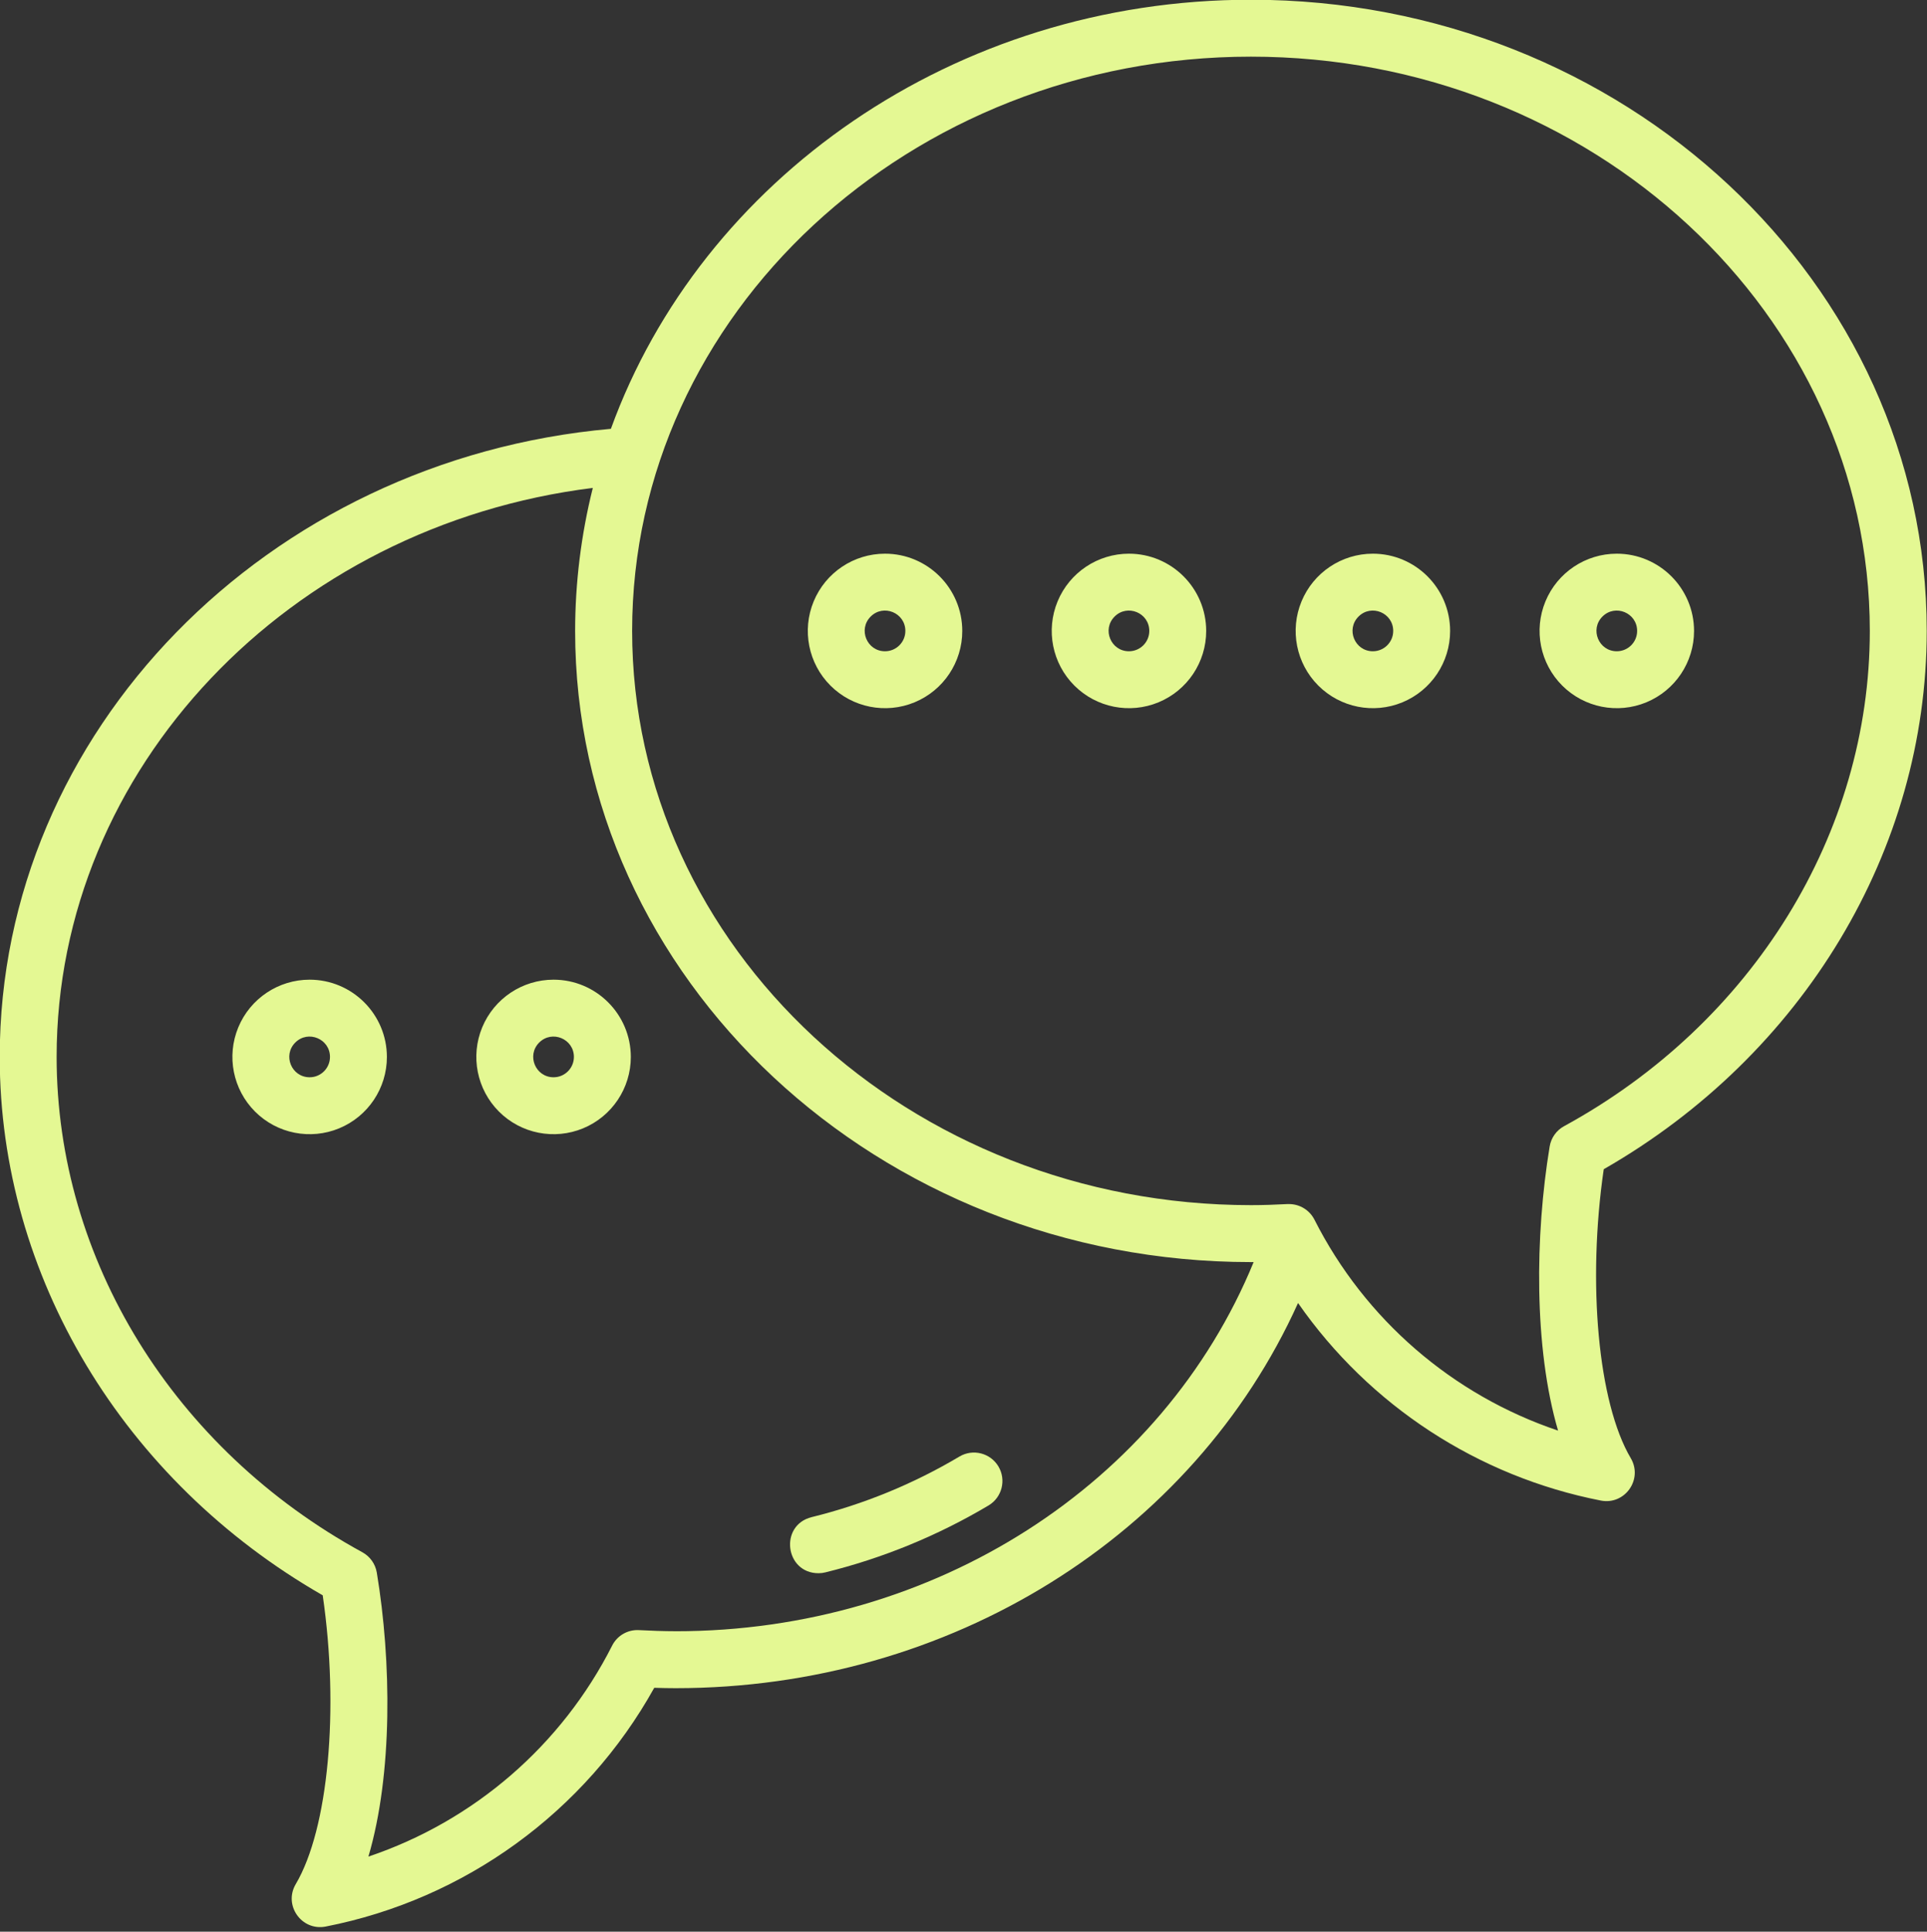 <?xml version="1.0" encoding="UTF-8" standalone="no"?><svg xmlns="http://www.w3.org/2000/svg" xmlns:xlink="http://www.w3.org/1999/xlink" fill="#e4f893" height="356.3" preserveAspectRatio="xMidYMid meet" version="1" viewBox="0.3 0.3 355.5 356.3" width="355.5" zoomAndPan="magnify"><rect x="0.3" y="0.3" width="355.5" height="356.3" fill="#333333" stroke="none"/><g id="change1_1"><path d="M 177.293 268.961 C 168.809 274.004 159.629 277.77 150.047 280.129 C 144.023 281.613 145.105 290.477 151.305 290.477 C 151.73 290.477 152.156 290.426 152.57 290.32 C 163.156 287.711 173.301 283.551 182.672 277.977 C 185.16 276.492 185.977 273.27 184.492 270.781 C 183.004 268.289 179.781 267.477 177.293 268.961 Z M 177.293 268.961" fill="inherit"/><path d="M 57.426 181 C 51.66 181 46.465 184.473 44.258 189.797 C 42.055 195.121 43.273 201.25 47.348 205.328 C 51.422 209.402 57.551 210.621 62.879 208.414 C 68.203 206.211 71.676 201.012 71.676 195.25 C 71.664 187.383 65.289 181.008 57.426 181 Z M 57.426 199 C 54.082 199 52.41 194.961 54.773 192.598 C 57.133 190.234 61.176 191.91 61.176 195.25 C 61.172 197.32 59.496 199 57.426 199 Z M 57.426 199" fill="inherit"/><path d="M 102.426 181 C 96.66 181 91.465 184.473 89.258 189.797 C 87.055 195.121 88.273 201.25 92.348 205.328 C 96.422 209.402 102.551 210.621 107.879 208.414 C 113.203 206.211 116.676 201.012 116.676 195.25 C 116.664 187.383 110.289 181.008 102.426 181 Z M 102.426 199 C 99.082 199 97.41 194.961 99.773 192.598 C 102.133 190.234 106.176 191.91 106.176 195.25 C 106.172 197.32 104.496 199 102.426 199 Z M 102.426 199" fill="inherit"/><path d="M 355.75 116.676 C 355.75 52.473 299.82 0.25 231.074 0.25 C 176.293 0.25 129.676 33.434 113 79.395 C 49.504 85.035 0.25 135.289 0.25 195.25 C 0.25 235.621 23.016 273.438 59.836 294.551 C 62.906 315.551 60.891 337.625 54.863 347.82 C 52.559 351.711 55.926 356.5 60.367 355.652 C 86.078 350.621 108.262 334.508 121 311.609 C 122.305 311.652 123.613 311.68 124.934 311.68 C 175.605 311.68 220.406 283.535 239.766 240.637 C 252.953 259.578 272.988 272.645 295.637 277.078 C 300.078 277.934 303.449 273.145 301.145 269.25 C 295.121 259.051 293.105 236.969 296.164 215.961 C 332.984 194.867 355.75 157.051 355.75 116.676 Z M 124.93 301.176 C 122.648 301.176 120.402 301.086 118.18 300.973 C 116.098 300.855 114.148 301.988 113.219 303.852 C 103.914 322.211 87.77 336.18 68.266 342.746 C 72.766 327.449 72.531 306.727 69.812 290.352 C 69.543 288.762 68.562 287.383 67.148 286.609 C 32.348 267.605 10.746 232.609 10.746 195.242 C 10.746 142.062 53.648 97.254 109.664 90.297 C 107.508 98.918 106.41 107.777 106.402 116.668 C 106.402 180.867 162.328 233.09 231.074 233.09 L 231.578 233.09 C 214.75 274.059 172.715 301.18 124.93 301.18 Z M 288.852 208.016 C 287.434 208.789 286.449 210.172 286.188 211.766 C 283.484 228.148 283.254 248.891 287.738 264.172 C 268.238 257.609 252.098 243.641 242.801 225.281 C 241.906 223.508 240.094 222.391 238.109 222.387 L 237.824 222.387 C 235.594 222.508 233.352 222.586 231.09 222.586 C 168.133 222.586 116.918 175.07 116.918 116.664 C 116.918 58.262 168.121 10.75 231.074 10.75 C 294.031 10.75 345.25 58.266 345.25 116.676 C 345.25 154.031 323.637 189.035 288.852 208.02 Z M 288.852 208.016" fill="inherit"/><path d="M 298.574 102.426 C 292.812 102.426 287.617 105.895 285.41 111.223 C 283.207 116.547 284.426 122.676 288.5 126.75 C 292.574 130.824 298.703 132.043 304.027 129.84 C 309.355 127.633 312.824 122.438 312.824 116.676 C 312.816 108.809 306.441 102.434 298.574 102.426 Z M 298.574 120.426 C 295.234 120.426 293.562 116.383 295.926 114.023 C 298.285 111.66 302.324 113.332 302.324 116.676 C 302.324 118.742 300.645 120.422 298.574 120.426 Z M 298.574 120.426" fill="inherit"/><path d="M 253.574 102.426 C 247.812 102.426 242.617 105.895 240.41 111.223 C 238.207 116.547 239.426 122.676 243.5 126.75 C 247.574 130.824 253.703 132.043 259.027 129.84 C 264.355 127.633 267.824 122.438 267.824 116.676 C 267.816 108.809 261.441 102.434 253.574 102.426 Z M 253.574 120.426 C 250.234 120.426 248.562 116.383 250.926 114.023 C 253.285 111.66 257.324 113.332 257.324 116.676 C 257.324 118.742 255.645 120.422 253.574 120.426 Z M 253.574 120.426" fill="inherit"/><path d="M 208.574 102.426 C 202.812 102.426 197.617 105.895 195.41 111.223 C 193.207 116.547 194.426 122.676 198.5 126.75 C 202.574 130.824 208.703 132.043 214.027 129.84 C 219.355 127.633 222.824 122.438 222.824 116.676 C 222.816 108.809 216.441 102.434 208.574 102.426 Z M 208.574 120.426 C 205.234 120.426 203.562 116.383 205.926 114.023 C 208.285 111.66 212.324 113.332 212.324 116.676 C 212.324 118.742 210.645 120.422 208.574 120.426 Z M 208.574 120.426" fill="inherit"/><path d="M 163.574 102.426 C 157.812 102.426 152.617 105.895 150.41 111.223 C 148.207 116.547 149.426 122.676 153.5 126.75 C 157.574 130.824 163.703 132.043 169.027 129.84 C 174.355 127.633 177.824 122.438 177.824 116.676 C 177.816 108.809 171.441 102.434 163.574 102.426 Z M 163.574 120.426 C 160.234 120.426 158.562 116.383 160.926 114.023 C 163.285 111.66 167.324 113.332 167.324 116.676 C 167.324 118.742 165.645 120.422 163.574 120.426 Z M 163.574 120.426" fill="inherit"/></g></svg>
